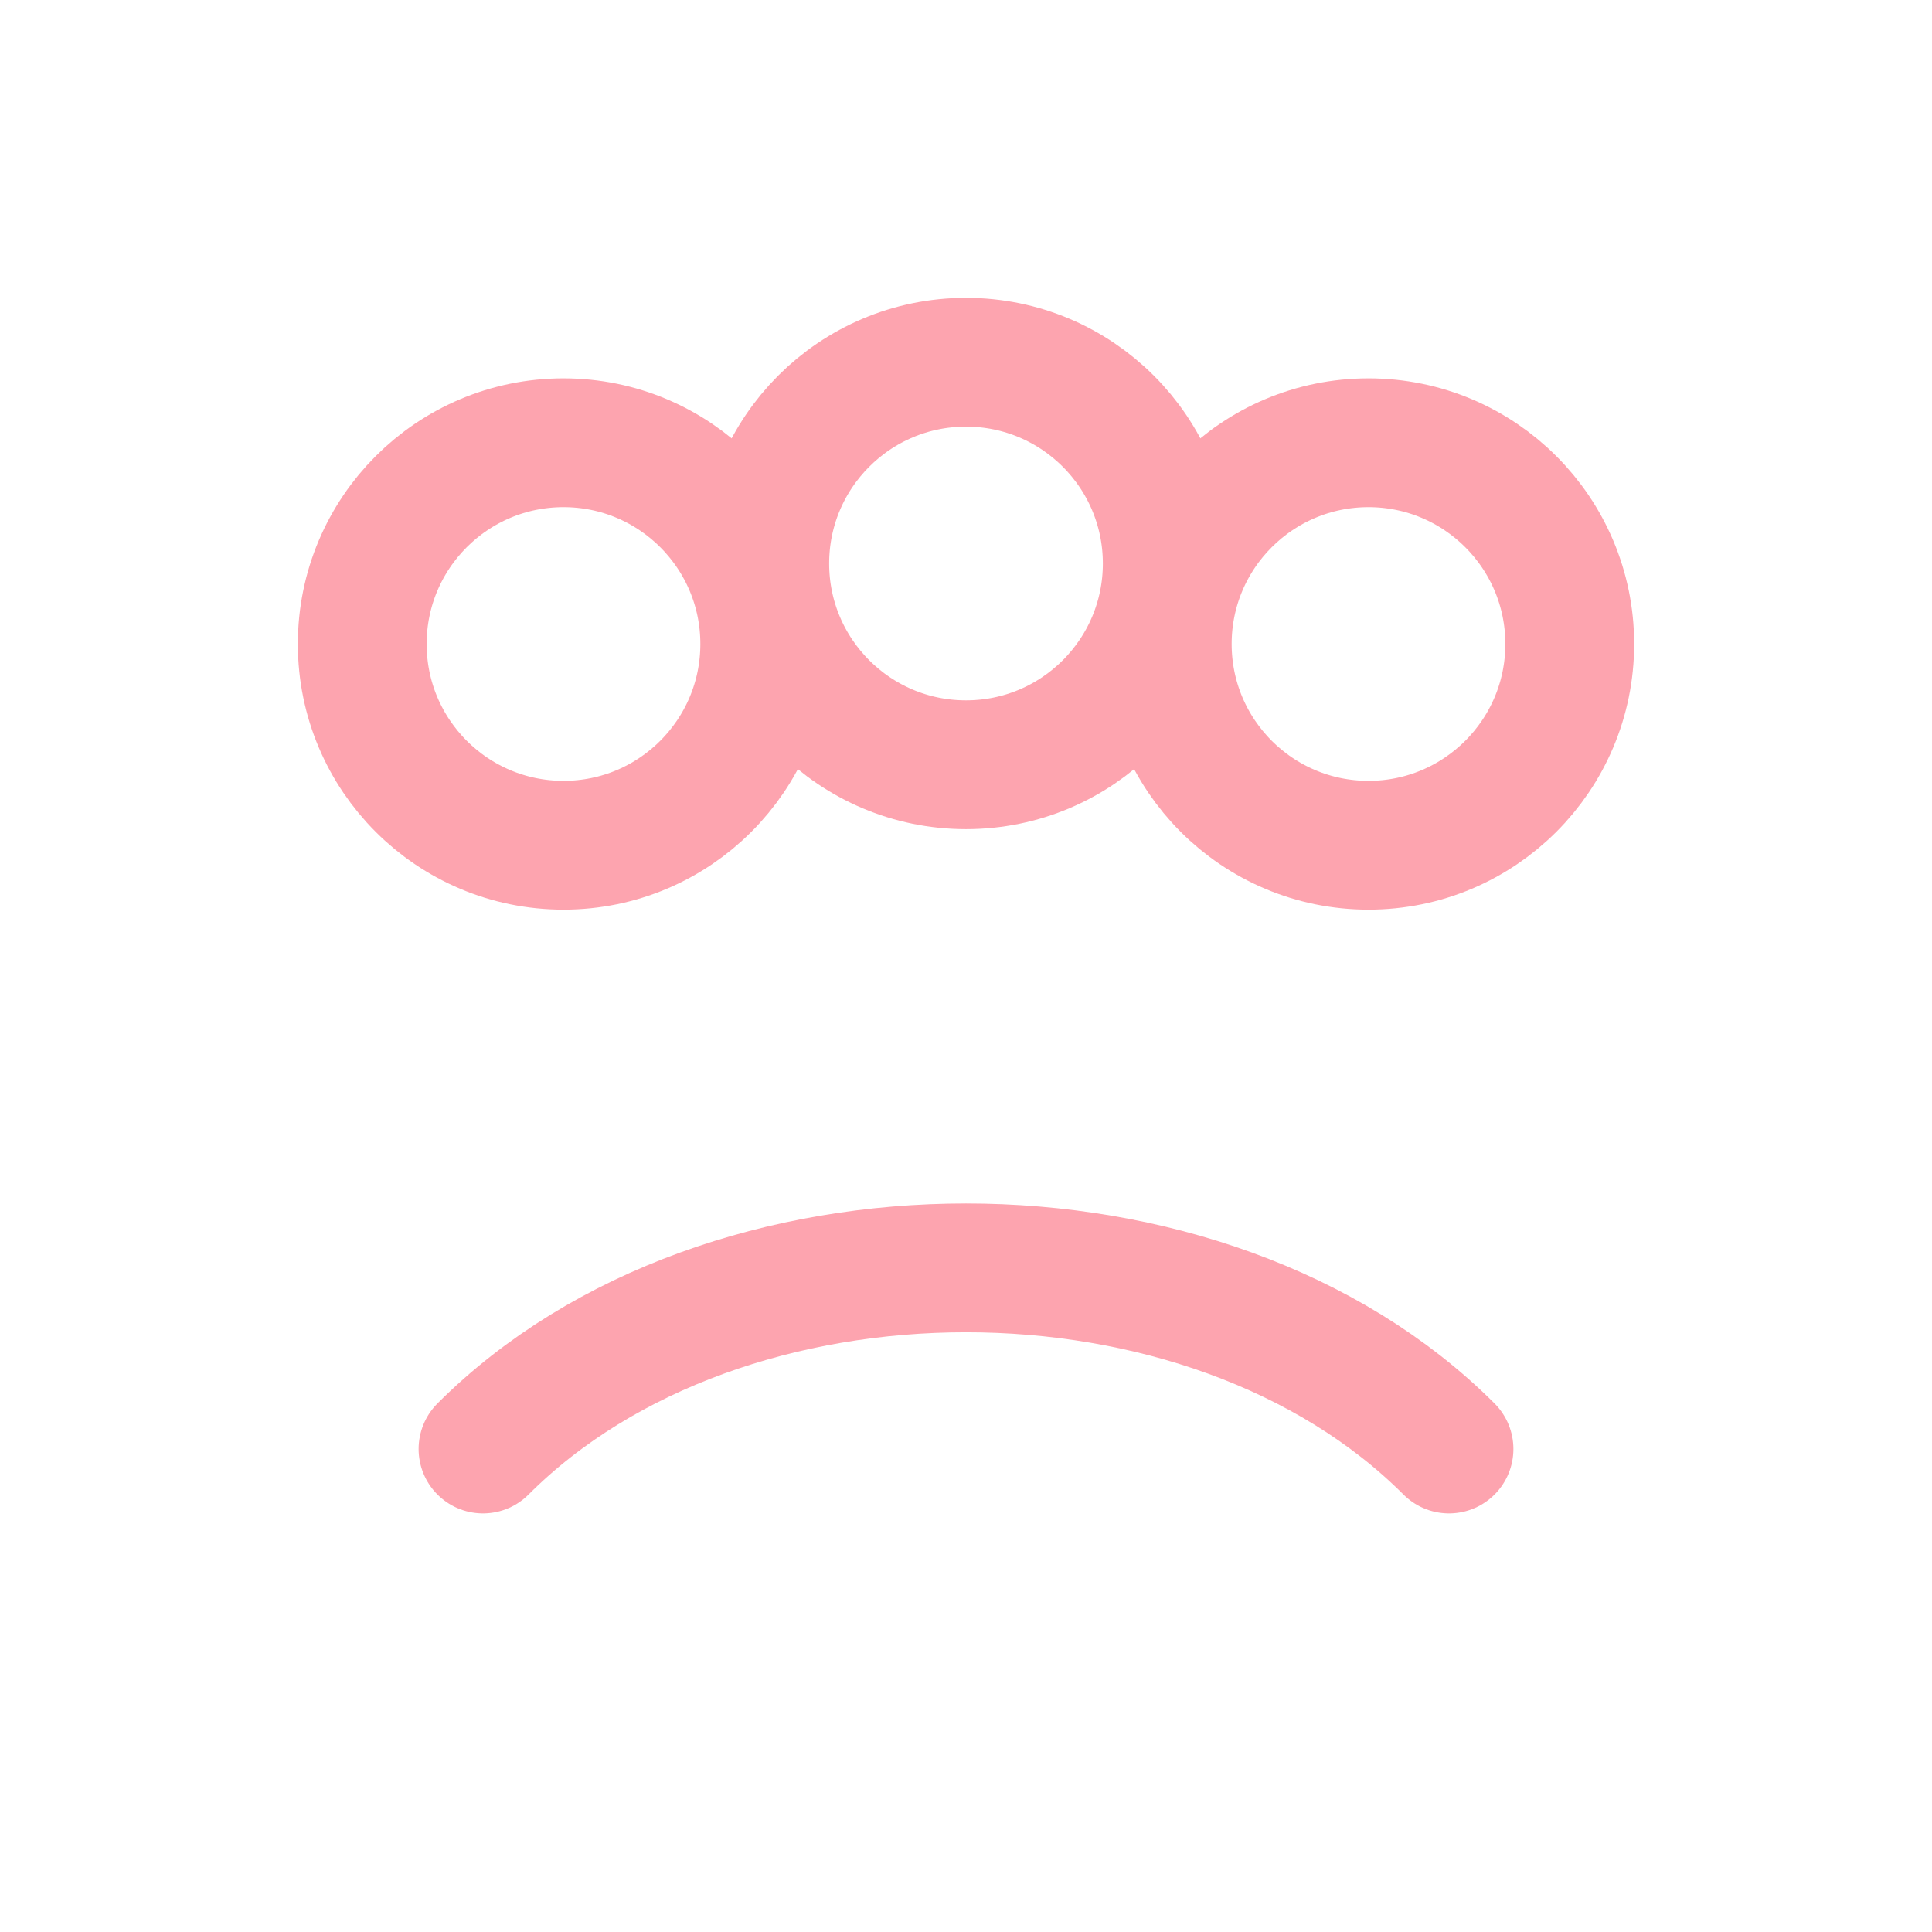 <svg viewBox='0 0 24 24' fill='none' xmlns='http://www.w3.org/2000/svg'>
<circle cx='7' cy='8' r='2.5' stroke='#fda4af' stroke-width='1.6'/>
<circle cx='12' cy='7' r='2.5' stroke='#fda4af' stroke-width='1.6'/>
<circle cx='17' cy='8' r='2.5' stroke='#fda4af' stroke-width='1.6'/>
<path d='M6 18c3-3 9-3 12 0' stroke='#fda4af' stroke-width='1.6' stroke-linecap='round'/>
</svg>